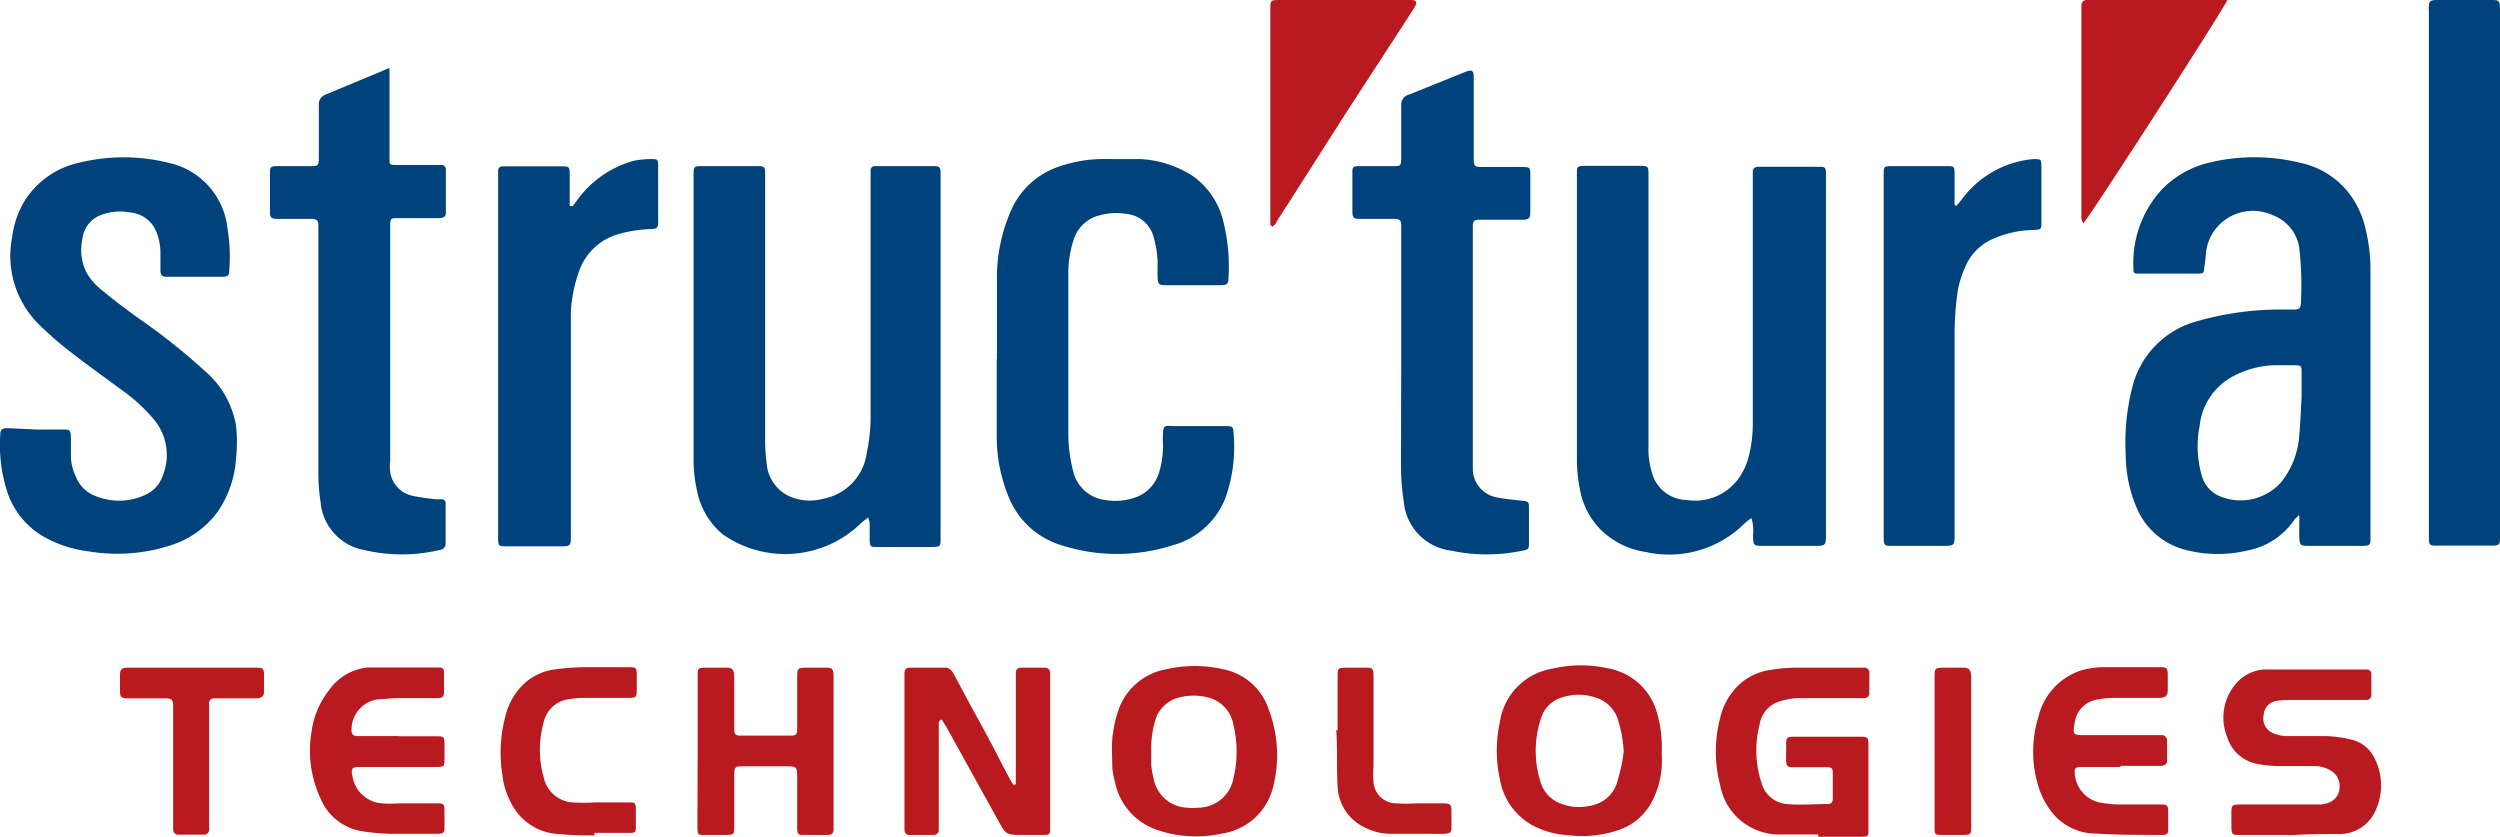 <svg xmlns="http://www.w3.org/2000/svg" viewBox="0 0 110.01 36.81">
  <rect x="0.01" width="110" height="36.8" fill="none"/>
  <path d="M101.13,22.66c0,.07-.12.13-.17.2a3.21,3.21,0,0,1-2.06,1.36,5.61,5.61,0,0,1-2.64,0,3.18,3.18,0,0,1-2.21-1.79A6,6,0,0,1,93.53,20a9.79,9.79,0,0,1,.3-3,4,4,0,0,1,2.86-2.87,13.34,13.34,0,0,1,3.71-.51h.52c.26,0,.32-.06.32-.33a14.11,14.11,0,0,0-.08-2.43A1.82,1.82,0,0,0,100,9.47a2.09,2.09,0,0,0-2.76,1,2.28,2.28,0,0,0-.17.58,6.49,6.49,0,0,1-.09.74c0,.25-.06.24-.27.25H94.12c-.21,0-.26,0-.25-.25a4.76,4.76,0,0,1,1.22-3.42,4.25,4.25,0,0,1,2.1-1.21,8.45,8.45,0,0,1,4,0,3.66,3.66,0,0,1,2.2,1.39,4,4,0,0,1,.7,1.55,7.58,7.58,0,0,1,.21,1.9V23.66c0,.31,0,.36-.36.36h-2.43c-.28,0-.33-.05-.34-.35s0-.43,0-.65v-.31Zm.14-5.22h0v-1c0-.36,0-.36-.35-.37h-.81a4.16,4.16,0,0,0-1.86.49,2.8,2.8,0,0,0-1.47,2.2A4.6,4.6,0,0,0,96.9,21a1.36,1.36,0,0,0,.71.81,2.39,2.39,0,0,0,2.75-.58,3.67,3.67,0,0,0,.8-2C101.22,18.6,101.24,18,101.27,17.44Z" transform="translate(0.01 0)" fill="#00437c"/>
  <path d="M38.19,22.77,37.9,23a4.78,4.78,0,0,1-6.11.51,3.3,3.3,0,0,1-1.1-1.79,6.5,6.5,0,0,1-.18-1.64V7.7c0-.36,0-.39.38-.39h2.37c.38,0,.4,0,.4.41V19.26a7.45,7.45,0,0,0,.07,1.16,1.73,1.73,0,0,0,1,1.42,2.27,2.27,0,0,0,1.52.1,2.37,2.37,0,0,0,1.88-2,7.82,7.82,0,0,0,.17-1.67V7.51a.18.18,0,0,1,.16-.2H41c.35,0,.38,0,.38.39v16c0,.33,0,.37-.39.37H38.62c-.33,0-.36,0-.36-.37V23A1.07,1.07,0,0,0,38.19,22.77Z" transform="translate(0.01 0)" fill="#00437c"/>
  <path d="M77.06,22.8a2.34,2.34,0,0,0-.31.24,4.7,4.7,0,0,1-4.34,1.25,3.54,3.54,0,0,1-2-1,3.35,3.35,0,0,1-.88-1.67,6.69,6.69,0,0,1-.15-1.41V7.69c0-.37,0-.39.38-.39h2.37c.38,0,.4,0,.4.41V19.58a3.77,3.77,0,0,0,.16,1.25A1.61,1.61,0,0,0,74.21,22a2.36,2.36,0,0,0,2.26-.91,2.87,2.87,0,0,0,.47-1,5.8,5.8,0,0,0,.18-1.44V7.56c0-.14.08-.21.22-.22H80c.31,0,.34,0,.34.36V23.46c0,.56,0,.56-.55.56H77.6c-.45,0-.46,0-.47-.48A1.85,1.85,0,0,0,77.06,22.8Z" transform="translate(0.01 0)" fill="#00437c"/>
  <path d="M1.59,18.9H2.73c.33,0,.37,0,.38.37V20a2.16,2.16,0,0,0,.23,1,1.46,1.46,0,0,0,.81.81,2.74,2.74,0,0,0,2.29-.06,1.43,1.43,0,0,0,.72-.84,2.43,2.43,0,0,0-.43-2.49,7.41,7.41,0,0,0-1.37-1.25c-.76-.56-1.53-1.11-2.29-1.7a15.22,15.22,0,0,1-1.29-1.12A4.24,4.24,0,0,1,.53,10.41a4,4,0,0,1,.55-1.58A3.77,3.77,0,0,1,3.43,7.17a8.2,8.2,0,0,1,4,0A3.31,3.31,0,0,1,10,10.05a7.57,7.57,0,0,1,.08,1.84c0,.23-.07.29-.3.29H7.35c-.25,0-.3-.07-.3-.32v-.71a2.42,2.42,0,0,0-.17-.92,1.36,1.36,0,0,0-1.15-.88,2.37,2.37,0,0,0-1.39.15,1.26,1.26,0,0,0-.72,1A2.22,2.22,0,0,0,3.8,12a2.73,2.73,0,0,0,.6.71c.58.48,1.17.93,1.78,1.36A27.81,27.81,0,0,1,9,16.32a4.08,4.08,0,0,1,1.37,2.37,6.7,6.7,0,0,1,0,1.55,4.62,4.62,0,0,1-.81,2.29A4.09,4.09,0,0,1,7.49,24a7.66,7.66,0,0,1-3.62.26,5.26,5.26,0,0,1-2.07-.71,3.58,3.58,0,0,1-1.52-2A6.72,6.72,0,0,1,0,19.15c0-.24.08-.31.32-.31Z" transform="translate(0.01 0)" fill="#00437c"/>
  <path d="M43.86,15.8V12.07a7.37,7.37,0,0,1,.67-2.92,3.52,3.52,0,0,1,2.06-1.82A6,6,0,0,1,48.73,7h1.45a4.7,4.7,0,0,1,2.29.74,3.4,3.4,0,0,1,1.35,2,8.23,8.23,0,0,1,.23,2.47c0,.28-.06.34-.35.34H51.27c-.29,0-.33-.06-.34-.35s0-.48,0-.71a4.88,4.88,0,0,0-.18-1.08,1.38,1.38,0,0,0-1.22-1,2.72,2.72,0,0,0-1.41.15,1.61,1.61,0,0,0-.89,1A4.84,4.84,0,0,0,47,12.12v6.94a6.63,6.63,0,0,0,.21,1.66A1.65,1.65,0,0,0,48.61,22a2.61,2.61,0,0,0,1.21-.07A1.67,1.67,0,0,0,51,20.77a4,4,0,0,0,.16-1.41c0-.75.06-.61.57-.61h2.14c.37,0,.39,0,.41.4a6.69,6.69,0,0,1-.37,2.77A3.46,3.46,0,0,1,51.57,24a8,8,0,0,1-4.85,0,3.64,3.64,0,0,1-2.36-2.17,7,7,0,0,1-.51-2.68V15.8Z" transform="translate(0.01 0)" fill="#00437c"/>
  <path d="M61.65,15.4V10.08c0-.43,0-.45-.46-.45H59.92c-.38,0-.42,0-.42-.43V7.64c0-.29,0-.33.34-.33H61.3c.31,0,.35,0,.35-.36V4.65A.45.45,0,0,1,62,4.16l2.48-1c.29-.11.36-.06.36.27V6.87c0,.47,0,.48.46.48h1.66c.34,0,.37,0,.37.37V9.31c0,.3-.06.36-.36.36H65.05c-.19,0-.24.07-.25.26V20.67a1.28,1.28,0,0,0,1.07,1.22c.35.07.7.1,1.06.14s.34.06.34.38v1.46c0,.26,0,.32-.28.36a7.6,7.6,0,0,1-3.15,0,2.38,2.38,0,0,1-2.08-2.17,10.41,10.41,0,0,1-.12-1.58C61.64,18.79,61.65,17.09,61.65,15.4Z" transform="translate(0.01 0)" fill="#00437c"/>
  <path d="M17.13,3V7c0,.22,0,.26.27.26h2a.19.19,0,0,1,.21.19V9.33c0,.2-.07.25-.28.27H17.49c-.3,0-.33,0-.33.34V20.28a2,2,0,0,0,0,.49,1.25,1.25,0,0,0,1,1.05c.32.07.66.11,1,.15h.25a.17.17,0,0,1,.19.17V23.9a.28.28,0,0,1-.26.3h0a7.25,7.25,0,0,1-3.34,0,2.34,2.34,0,0,1-1.9-2.09A8,8,0,0,1,14,20.73V9.93c0-.23-.06-.28-.29-.3H12.17c-.23,0-.3-.06-.3-.28V7.56c0-.2.05-.25.29-.25h1.46c.37,0,.4,0,.4-.41V4.63a.45.45,0,0,1,.3-.47l2.57-1.07A1.17,1.17,0,0,1,17.13,3Z" transform="translate(0.01 0)" fill="#00437c"/>
  <path d="M110,12V23.6c0,.37,0,.41-.42.41h-2.33c-.34,0-.38,0-.38-.37V.44a.43.43,0,0,1,0-.16c0-.21.06-.26.28-.28h2.43c.38,0,.42,0,.42.44Z" transform="translate(0.01 0)" fill="#00437c"/>
  <path d="M25.19,9.07l.16-.21A4.56,4.56,0,0,1,27.9,7.07,4,4,0,0,1,28.67,7c.23,0,.28,0,.28.28V9.77c0,.25-.05.3-.31.31a5.87,5.87,0,0,0-1.5.24A2.58,2.58,0,0,0,25.45,12a6.26,6.26,0,0,0-.34,1.71v9.85c0,.46,0,.48-.47.48H22.28c-.34,0-.37,0-.37-.37V7.5a.18.18,0,0,1,.18-.18h2.56c.4,0,.41,0,.41.4V9.06Z" transform="translate(0.01 0)" fill="#00437c"/>
  <path d="M86.07,9.07l.22-.26A4.39,4.39,0,0,1,89.47,7c.32,0,.35,0,.35.33V9.76c0,.33,0,.34-.35.36a4.56,4.56,0,0,0-1.82.41,2.31,2.31,0,0,0-1.2,1.26,4.45,4.45,0,0,0-.31,1A13.66,13.66,0,0,0,86,14.6v8.88c0,.54,0,.54-.53.54H83.26c-.33,0-.38,0-.38-.37V7.7c0-.37,0-.39.37-.39h2.4c.32,0,.35,0,.35.35V8.73A1.61,1.61,0,0,0,86,9Z" transform="translate(0.01 0)" fill="#00437c"/>
  <path d="M55.89,9.9V.39c0-.36,0-.39.38-.39h5.84c.2,0,.25.11.15.28s-.27.42-.4.63L59.2,5,56.65,9c-.17.25-.33.51-.49.76,0,.08-.12.15-.17.22Z" transform="translate(0.01 0)" fill="#b81a1f"/>
  <path d="M98,0c-.1.32-6.13,9.66-6.34,9.83a1.19,1.19,0,0,1-.08-.2V.24A.23.23,0,0,1,91.8,0H98Z" transform="translate(0.01 0)" fill="#b81a1f"/>
  <path d="M44.69,34.51V29.6a.21.21,0,0,1,.2-.22H46a.22.22,0,0,1,.2.21v6.84c0,.26,0,.31-.3.31H45c-.74,0-.74,0-1.1-.66L41.64,32l-.21-.34c-.16.06-.13.17-.13.26v4.57a.22.22,0,0,1-.19.25H40c-.14,0-.21-.09-.21-.23V29.67c0-.23.06-.29.3-.29h1.49c.21,0,.3.14.39.3l.67,1.25c.49.9,1,1.81,1.45,2.72l.29.54a2.5,2.5,0,0,0,.21.35Z" transform="translate(0.01 0)" fill="#b81a1f"/>
  <path d="M80,36.72H78.35a2.64,2.64,0,0,1-2.67-2.19,5.78,5.78,0,0,1,0-2.92,2.85,2.85,0,0,1,1-1.62,2.56,2.56,0,0,1,1.21-.51,7.46,7.46,0,0,1,1.16-.1H82a.22.22,0,0,1,.25.24v.87a.22.22,0,0,1-.21.23h-2.9a3,3,0,0,0-.89.16,1.26,1.26,0,0,0-.83,1,4.57,4.57,0,0,0,.09,2.59,1.25,1.25,0,0,0,1.11.91c.59.06,1.19,0,1.78,0a.21.21,0,0,0,.24-.17V34c0-.19-.06-.24-.27-.24H78.85c-.2,0-.25-.07-.26-.26s0-.52,0-.78.06-.3.32-.3h2.91c.34,0,.39,0,.39.37v3.73c0,.25,0,.3-.3.3H80Z" transform="translate(0.01 0)" fill="#b81a1f"/>
  <path d="M48.92,33.08a5.17,5.17,0,0,1,.3-1.87,2.72,2.72,0,0,1,2.09-1.76,5.6,5.6,0,0,1,2.51,0,2.65,2.65,0,0,1,2,1.77A5.68,5.68,0,0,1,56,34.68a2.72,2.72,0,0,1-2.25,2A5.24,5.24,0,0,1,51,36.55a2.81,2.81,0,0,1-1.93-2.06,5.13,5.13,0,0,1-.13-.66C48.93,33.58,48.93,33.33,48.92,33.08Zm1.73,0v.61a4.21,4.21,0,0,0,.11.6,1.56,1.56,0,0,0,1.44,1.25,2.44,2.44,0,0,0,.54,0,1.58,1.58,0,0,0,1.53-1.31,5,5,0,0,0,0-2.31,1.51,1.51,0,0,0-1.21-1.25,2.51,2.51,0,0,0-1.09,0,1.49,1.49,0,0,0-1.08.84,4.25,4.25,0,0,0-.24,1.54Z" transform="translate(0.01 0)" fill="#b81a1f"/>
  <path d="M73.11,33.18a3.92,3.92,0,0,1-.35,1.94,2.61,2.61,0,0,1-1.62,1.43,5,5,0,0,1-2.15.2,3.74,3.74,0,0,1-1.63-.47,2.86,2.86,0,0,1-1.37-2,5.9,5.9,0,0,1,0-2.51,2.79,2.79,0,0,1,2.33-2.35,5.47,5.47,0,0,1,2.48,0,2.73,2.73,0,0,1,2.12,2A5.48,5.48,0,0,1,73.11,33.18Zm-1.67-.12a5.63,5.63,0,0,0-.22-1.28,1.49,1.49,0,0,0-1-1.08,2.36,2.36,0,0,0-1.53,0,1.37,1.37,0,0,0-.89.91,4.51,4.51,0,0,0,0,2.86,1.43,1.43,0,0,0,.79.86,2.25,2.25,0,0,0,1.49.1,1.47,1.47,0,0,0,1.11-1.16A6.48,6.48,0,0,0,71.44,33.06Z" transform="translate(0.01 0)" fill="#b81a1f"/>
  <path d="M100.68,36.74H98.57c-.36,0-.38,0-.39-.39v-.52c0-.39,0-.43.42-.43h3.53a1.55,1.55,0,0,0,.31-.07.73.73,0,0,0,.5-.69.78.78,0,0,0-.42-.75,1.41,1.41,0,0,0-.75-.18h-1.62a5.53,5.53,0,0,1-.9-.11A1.71,1.71,0,0,1,98,32.45a2.29,2.29,0,0,1,.35-2.33,1.77,1.77,0,0,1,1.28-.66h4.48a.2.2,0,0,1,.23.22v.9a.21.21,0,0,1-.2.22h-3.46a3.41,3.41,0,0,0-.55.05.66.66,0,0,0-.53.62.69.69,0,0,0,.39.78,1.59,1.59,0,0,0,.56.14h1.78a5.59,5.59,0,0,1,1.15.16,1.5,1.5,0,0,1,1,.82,2.63,2.63,0,0,1,.06,2.26A1.73,1.73,0,0,1,103,36.7c-.77,0-1.53,0-2.3.06Z" transform="translate(0.01 0)" fill="#b81a1f"/>
  <path d="M30.69,33.08V29.77c0-.36,0-.39.39-.39h.81c.27,0,.41,0,.41.43v2.3c0,.19.07.26.26.26H34.8c.23,0,.27-.07.27-.34V29.89c0-.51,0-.51.5-.51h.78c.26,0,.3.07.32.31v6.8a.22.22,0,0,1-.19.25H35.3c-.19,0-.23-.06-.23-.31V34.28c0-.56,0-.56-.57-.56H32.72c-.38,0-.42,0-.42.43v2.2c0,.36,0,.39-.38.39H31c-.3,0-.31,0-.32-.32Z" transform="translate(0.01 0)" fill="#b81a1f"/>
  <path d="M93.29,33.75H91.54c-.23,0-.28.08-.25.31a1.4,1.4,0,0,0,1.25,1.28,4.74,4.74,0,0,0,.75.06H95c.36,0,.4,0,.4.39v.65c0,.22,0,.3-.27.3-1,0-2,0-2.95-.06a2.47,2.47,0,0,1-1.81-.83,3.42,3.42,0,0,1-.68-1.24,5.18,5.18,0,0,1,0-3.07,2.84,2.84,0,0,1,1.76-2,3.49,3.49,0,0,1,1.11-.18H95c.34,0,.38,0,.38.37v.62c0,.21-.05.35-.36.36H93a4.17,4.17,0,0,0-.71.07,1.19,1.19,0,0,0-1,1c-.1.56-.09.57.48.57h3.37a.23.23,0,0,1,.21.21v.91c0,.16-.12.22-.26.23H93.31Z" transform="translate(0.01 0)" fill="#b81a1f"/>
  <path d="M17.53,32.4h1.65c.33,0,.37,0,.37.37v.59c0,.36,0,.39-.38.39H15.76c-.26,0-.33.09-.27.35a1.42,1.42,0,0,0,1.3,1.25,4.17,4.17,0,0,0,.71,0h1.69c.31,0,.36,0,.36.35v.68c0,.22,0,.31-.3.31H17.18a8.81,8.81,0,0,1-1.35-.13,2.36,2.36,0,0,1-1.71-1.37,5,5,0,0,1-.41-3.06,3.71,3.71,0,0,1,.76-1.76,2.36,2.36,0,0,1,1.72-1h3c.29,0,.34,0,.34.33v.72c0,.24-.06.3-.31.3H17.36l-.78.06a1.34,1.34,0,0,0-1.12,1.38c0,.16.1.23.25.23h1.82Z" transform="translate(0.01 0)" fill="#b81a1f"/>
  <path d="M26.16,36.76a14.09,14.09,0,0,1-1.59-.06,2.46,2.46,0,0,1-2.08-1.35,3.34,3.34,0,0,1-.39-1.23,6.21,6.21,0,0,1,.13-2.61A2.87,2.87,0,0,1,23.15,30a2.45,2.45,0,0,1,1.23-.54,10.69,10.69,0,0,1,1.26-.1h2c.33,0,.37,0,.37.37v.55c0,.41,0,.43-.42.43H25.66a3.79,3.79,0,0,0-.58.05,1.31,1.31,0,0,0-1.16,1,4.51,4.51,0,0,0,0,2.47,1.39,1.39,0,0,0,1.27,1.08,7.37,7.37,0,0,0,.94,0h1.53c.26,0,.3,0,.31.3v.78c0,.22,0,.26-.28.26H26.14Z" transform="translate(0.01 0)" fill="#b81a1f"/>
  <path d="M8.44,29.38H11.2c.37,0,.41,0,.41.41v.61c0,.2-.06.32-.33.33H9.4a.21.21,0,0,0-.21.21v5.54a.22.22,0,0,1-.19.25H7.85a.22.22,0,0,1-.24-.2V31.11c0-.33-.06-.38-.38-.38H5.62c-.29,0-.35-.06-.35-.34v-.68c0-.23.06-.33.35-.33H8.44Z" transform="translate(0.01 0)" fill="#b81a1f"/>
  <path d="M58.85,32.15V29.79c0-.38,0-.41.41-.41h.81c.27,0,.36,0,.36.35v4a3.86,3.86,0,0,0,0,.68,1,1,0,0,0,1,.94,5.89,5.89,0,0,0,.84,0h1.26c.27,0,.33.07.33.33v.68c0,.23,0,.32-.32.33s-.6,0-.91,0H61.14a2.59,2.59,0,0,1-1.06-.26,2.09,2.09,0,0,1-1.23-1.85c-.05-.82,0-1.64-.06-2.46Z" transform="translate(0.01 0)" fill="#b81a1f"/>
  <path d="M85.12,33.09v-3.3c0-.37,0-.41.41-.41h.78c.26,0,.41,0,.42.43v6.55c0,.34,0,.38-.37.38h-.91c-.31,0-.33,0-.33-.34Z" transform="translate(0.01 0)" fill="#b81a1f"/>
</svg>
